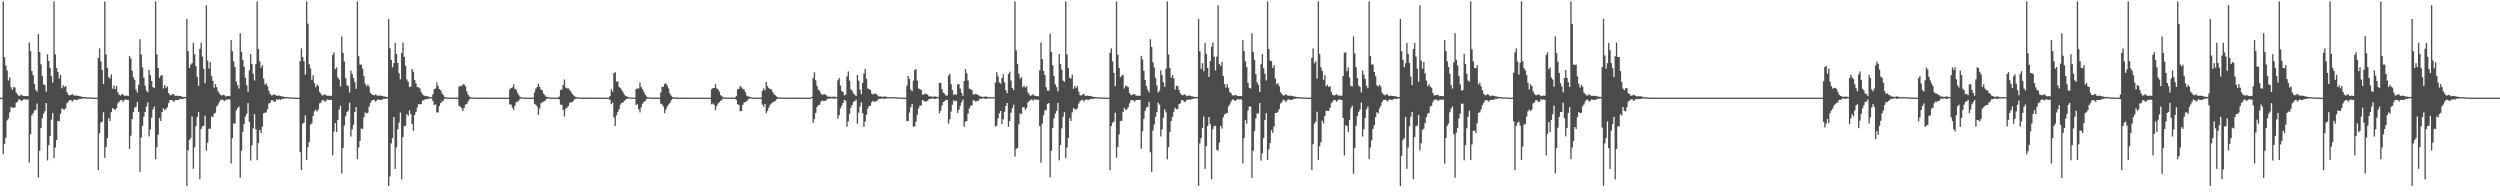 <?xml version="1.0" encoding="UTF-8"?>
<svg xmlns="http://www.w3.org/2000/svg" width="1920" height="150">
  <path d="M0 75.000h1v1.000H0zM1 75.000h1v1.000H1zM2 1.091h1v117.359H2zM3 43.985h1v66.489H3zM4 50.342h1v55.444H4zM5 54.107h1v38.380H5zM6 61.779h1v29.352H6zM7 59.497h1v26.782H7zM8 66.955h1v15.326H8zM9 68.903h1v13.728H9zM10 66.782h1v16.102H10zM11 67.292h1v15.146H11zM12 71.277h1v7.555H12zM13 72.530h1v5.576H13zM14 73.756h1v2.505H14zM15 73.235h1v3.449H15zM16 72.699h1v5.097H16zM17 73.548h1v3.281H17zM18 73.626h1v2.387H18zM19 73.807h1v2.722H19zM20 73.674h1v2.759H20zM21 73.809h1v2.536H21zM22 32.627h1v92.305H22zM23 39.246h1v63.758H23zM24 54.515h1v34.064H24zM25 57.586h1v29.366H25zM26 64.487h1v20.392H26zM27 68.931h1v15.372H27zM28 70.387h1v9.113H28zM29 26.230h1v110.136H29zM30 39.975h1v75.729H30zM31 49.393h1v48.884H31zM32 58.195h1v32.537H32zM33 64.838h1v22.379H33zM34 65.261h1v20.209H34zM35 70.381h1v8.738H35zM36 41.666h1v81.584H36zM37 46.875h1v64.611H37zM38 52.331h1v52.268H38zM39 58.354h1v33.585H39zM40 63.319h1v23.491H40zM41 1.095h1v120.343H41zM42 41.769h1v71.551H42zM43 52.145h1v55.459H43zM44 55.251h1v37.580H44zM45 60.256h1v32.867H45zM46 57.546h1v29.926H46zM47 67.807h1v15.400H47zM48 65.568h1v18.443H48zM49 66.831h1v17.346H49zM50 66.069h1v17.038H50zM51 70.801h1v8.457H51zM52 72.720h1v5.403H52zM53 73.328h1v3.564H53zM54 72.931h1v3.912H54zM55 72.209h1v5.913H55zM56 73.239h1v3.676H56zM57 73.406h1v2.974H57zM58 73.423h1v3.375H58zM59 73.456h1v3.223H59zM60 73.612h1v2.598H60zM61 74.065h1v1.761H61zM62 74.145h1v1.815H62zM63 74.421h1v1.196H63zM64 74.472h1v1.162H64zM65 74.550h1v1.000H65zM66 74.845h1v1.000H66zM67 74.817h1v1.000H67zM68 74.788h1v1.000H68zM69 74.874h1v1.000H69zM70 74.876h1v1.000H70zM71 74.985h1v1.000H71zM72 74.984h1v1.000H72zM73 74.991h1v1.000H73zM74 74.992h1v1.000H74zM75 44.504h1v86.159H75zM76 37.158h1v65.111H76zM77 47.135h1v47.060H77zM78 53.714h1v39.696H78zM79 64.399h1v21.830H79zM80 1.099h1v120.148H80zM81 41.836h1v71.132H81zM82 52.238h1v53.777H82zM83 59.198h1v31.628H83zM84 60.406h1v32.596H84zM85 57.201h1v28.988H85zM86 68.125h1v14.752H86zM87 65.608h1v18.328H87zM88 68.390h1v15.826H88zM89 66.022h1v17.167H89zM90 70.809h1v8.609H90zM91 72.674h1v5.450H91zM92 73.406h1v3.632H92zM93 72.485h1v4.294H93zM94 72.339h1v5.889H94zM95 73.623h1v3.309H95zM96 73.489h1v2.783H96zM97 73.435h1v3.303H97zM98 73.706h1v2.975H98zM99 42.896h1v71.493H99zM100 44.999h1v59.195H100zM101 54.306h1v37.272H101zM102 59.327h1v26.780H102zM103 61.403h1v21.235H103zM104 68.846h1v13.173H104zM105 71.003h1v7.281H105zM106 65.135h1v20.837H106zM107 30.178h1v101.754H107zM108 41.955h1v63.687H108zM109 51.794h1v44.847H109zM110 59.683h1v29.935H110zM111 65.796h1v20.253H111zM112 69.560h1v12.421H112zM113 70.891h1v7.679H113zM114 53.685h1v51.059H114zM115 57.682h1v41.719H115zM116 62.180h1v28.165H116zM117 66.857h1v17.215H117zM118 67.585h1v14.235H118zM119 1.097h1v121.215H119zM120 41.760h1v71.358H120zM121 52.216h1v51.133H121zM122 59.797h1v30.806H122zM123 58.139h1v34.851H123zM124 57.668h1v28.323H124zM125 67.925h1v15.182H125zM126 65.388h1v19.196H126zM127 67.470h1v16.191H127zM128 66.313h1v16.067H128zM129 71.373h1v7.868H129zM130 72.888h1v4.078H130zM131 73.202h1v3.619H131zM132 72.203h1v4.881H132zM133 72.428h1v5.884H133zM134 73.622h1v3.340H134zM135 73.527h1v3.283H135zM136 73.501h1v3.244H136zM137 73.783h1v2.910H137zM138 73.655h1v2.113H138zM139 74.129h1v1.902H139zM140 74.437h1v1.423H140zM141 74.454h1v1.154H141zM142 74.459h1v1.125H142zM143 14.568h1v128.234H143zM144 39.397h1v75.949H144zM145 52.275h1v55.236H145zM146 49.732h1v56.373H146zM147 48.533h1v40.886H147zM148 32.813h1v96.818H148zM149 41.586h1v71.530H149zM150 50.813h1v46.066H150zM151 59.044h1v30.736H151zM152 65.941h1v20.135H152zM153 37.554h1v100.135H153zM154 32.821h1v66.361H154zM155 43.519h1v53.477H155zM156 52.804h1v43.853H156zM157 63.972h1v24.836H157zM158 4.020h1v111.696H158zM159 46.537h1v62.982H159zM160 52.618h1v46.259H160zM161 47.717h1v51.156H161zM162 58.246h1v31.296H162zM163 62.151h1v27.812H163zM164 67.381h1v19.966H164zM165 64.547h1v22.009H165zM166 67.044h1v14.745H166zM167 70.159h1v10.188H167zM168 71.610h1v6.818H168zM169 73.009h1v3.762H169zM170 73.298h1v3.147H170zM171 72.727h1v4.268H171zM172 73.163h1v4.561H172zM173 74.143h1v2.415H173zM174 73.712h1v2.779H174zM175 73.630h1v2.517H175zM176 73.898h1v2.603H176zM177 30.782h1v94.833H177zM178 39.299h1v66.762H178zM179 47.169h1v47.532H179zM180 51.464h1v43.497H180zM181 62.648h1v22.193H181zM182 65.363h1v17.708H182zM183 68.013h1v13.762H183zM184 25.491h1v111.100H184zM185 39.843h1v75.988H185zM186 45.929h1v55.310H186zM187 51.205h1v44.144H187zM188 59.795h1v29.773H188zM189 65.418h1v21.864H189zM190 70.458h1v8.730H190zM191 54.008h1v39.626H191zM192 41.390h1v81.907H192zM193 49.271h1v62.283H193zM194 56.733h1v41.809H194zM195 61.772h1v25.891H195zM196 49.183h1v50.141H196zM197 1.085h1v121.928H197zM198 37.753h1v72.140H198zM199 47.133h1v52.718H199zM200 51.964h1v50.238H200zM201 50.071h1v47.182H201zM202 60.287h1v26.751H202zM203 64.990h1v21.615H203zM204 63.933h1v22.374H204zM205 66.187h1v17.604H205zM206 69.656h1v9.822H206zM207 72.113h1v6.880H207zM208 73.292h1v3.790H208zM209 73.084h1v3.872H209zM210 72.374h1v5.785H210zM211 72.909h1v4.956H211zM212 73.565h1v2.642H212zM213 73.391h1v3.306H213zM214 73.465h1v2.797H214zM215 73.705h1v3.023H215zM216 74.035h1v1.842H216zM217 74.126h1v1.859H217zM218 74.430h1v1.206H218zM219 74.475h1v1.135H219zM220 74.466h1v1.005H220zM221 74.666h1v1.000H221zM222 74.832h1v1.000H222zM223 74.787h1v1.000H223zM224 74.784h1v1.000H224zM225 74.885h1v1.000H225zM226 74.984h1v1.000H226zM227 74.986h1v1.000H227zM228 74.989h1v1.000H228zM229 74.991h1v1.000H229zM230 46.987h1v69.925H230zM231 37.156h1v93.510H231zM232 43.812h1v51.288H232zM233 47.137h1v47.058H233zM234 57.294h1v31.373H234zM235 1.096h1v121.767H235zM236 18.185h1v94.889H236zM237 49.414h1v59.741H237zM238 52.542h1v43.262H238zM239 61.264h1v33.488H239zM240 57.688h1v31.388H240zM241 63.836h1v21.636H241zM242 66.998h1v17.211H242zM243 64.916h1v20.642H243zM244 65.972h1v18.129H244zM245 70.530h1v8.871H245zM246 72.001h1v6.822H246zM247 73.426h1v3.488H247zM248 72.989h1v4.008H248zM249 72.286h1v5.953H249zM250 73.321h1v3.941H250zM251 73.415h1v2.858H251zM252 73.582h1v3.201H252zM253 73.397h1v3.276H253zM254 73.661h1v3.058H254zM255 42.171h1v77.250H255zM256 40.158h1v60.835H256zM257 53.070h1v41.436H257zM258 51.699h1v49.775H258zM259 59.549h1v32.501H259zM260 61.071h1v23.003H260zM261 66.391h1v14.802H261zM262 27.991h1v105.297H262zM263 40.752h1v72.799H263zM264 47.235h1v49.182H264zM265 60.023h1v29.344H265zM266 65.456h1v20.599H266zM267 66.188h1v18.739H267zM268 71.001h1v7.829H268zM269 54.187h1v50.675H269zM270 56.629h1v42.765H270zM271 59.802h1v36.065H271zM272 63.129h1v22.931H272zM273 68.172h1v13.984H273zM274 1.108h1v121.193H274zM275 43.155h1v70.087H275zM276 49.639h1v58.559H276zM277 49.653h1v49.046H277zM278 52.797h1v46.264H278zM279 58.536h1v31.487H279zM280 64.322h1v22.057H280zM281 66.237h1v20.902H281zM282 64.855h1v21.718H282zM283 66.521h1v15.438H283zM284 71.326h1v7.602H284zM285 72.388h1v4.992H285zM286 73.015h1v3.772H286zM287 73.224h1v3.546H287zM288 72.441h1v5.787H288zM289 73.287h1v3.782H289zM290 73.502h1v2.771H290zM291 73.379h1v3.378H291zM292 73.470h1v3.209H292zM293 73.662h1v2.890H293zM294 74.018h1v1.812H294zM295 74.162h1v1.867H295zM296 74.428h1v1.176H296zM297 74.479h1v1.129H297zM298 14.581h1v128.228H298zM299 37.140h1v98.360H299zM300 45.919h1v64.204H300zM301 51.673h1v54.417H301zM302 48.536h1v41.299H302zM303 32.972h1v96.781H303zM304 41.436h1v71.762H304zM305 48.385h1v50.999H305zM306 56.276h1v37.888H306zM307 60.895h1v25.523H307zM308 40.547h1v97.208H308zM309 32.708h1v72.617H309zM310 43.793h1v53.173H310zM311 50.557h1v45.884H311zM312 61.094h1v26.519H312zM313 62.839h1v26.091H313zM314 66.851h1v17.835H314zM315 66.491h1v21.164H315zM316 52.935h1v42.313H316zM317 55.073h1v45.441H317zM318 61.328h1v26.972H318zM319 64.014h1v21.877H319zM320 66.837h1v15.828H320zM321 67.084h1v12.818H321zM322 67.956h1v12.218H322zM323 70.548h1v9.395H323zM324 72.424h1v4.871H324zM325 73.271h1v3.684H325zM326 73.636h1v2.605H326zM327 73.938h1v2.317H327zM328 73.921h1v2.044H328zM329 74.310h1v1.312H329zM330 74.708h1v1.000H330zM331 74.492h1v1.149H331zM332 72.400h1v5.185H332zM333 68.492h1v12.245H333zM334 67.858h1v12.271H334zM335 63.280h1v23.080H335zM336 65.901h1v20.435H336zM337 68.349h1v13.121H337zM338 69.307h1v9.841H338zM339 71.623h1v6.347H339zM340 73.030h1v4.237H340zM341 74.441h1v1.359H341zM342 74.796h1v1.000H342zM343 74.877h1v1.000H343zM344 74.907h1v1.000H344zM345 74.923h1v1.000H345zM346 74.961h1v1.000H346zM347 74.959h1v1.000H347zM348 74.955h1v1.000H348zM349 74.970h1v1.000H349zM350 74.970h1v1.000H350zM351 74.973h1v1.000H351zM352 66.618h1v14.601H352zM353 65.799h1v16.087H353zM354 66.238h1v16.842H354zM355 64.741h1v20.591H355zM356 64.921h1v17.991H356zM357 66.263h1v14.074H357zM358 70.124h1v9.685H358zM359 72.656h1v5.429H359zM360 74.151h1v2.090H360zM361 74.792h1v1.000H361zM362 74.804h1v1.000H362zM363 74.830h1v1.000H363zM364 74.918h1v1.000H364zM365 74.944h1v1.000H365zM366 74.956h1v1.000H366zM367 74.970h1v1.000H367zM368 74.976h1v1.000H368zM369 74.975h1v1.000H369zM370 74.977h1v1.000H370zM371 74.982h1v1.000H371zM372 74.991h1v1.000H372zM373 74.994h1v1.000H373zM374 74.996h1v1.000H374zM375 74.998h1v1.000H375zM376 74.999h1v1.000H376zM377 74.999h1v1.000H377zM378 74.999h1v1.000H378zM379 74.999h1v1.000H379zM380 74.999h1v1.000H380zM381 74.999h1v1.000H381zM382 74.999h1v1.000H382zM383 75.000h1v1.000H383zM384 75.000h1v1.000H384zM385 75.000h1v1.000H385zM386 75.000h1v1.000H386zM387 75.000h1v1.000H387zM388 75.000h1v1.000H388zM389 75.000h1v1.000H389zM390 74.988h1v1.000H390zM391 68.641h1v11.464H391zM392 67.566h1v12.809H392zM393 67.089h1v15.626H393zM394 64.664h1v19.892H394zM395 68.140h1v13.097H395zM396 69.076h1v9.386H396zM397 71.293h1v6.763H397zM398 73.132h1v4.090H398zM399 74.458h1v1.356H399zM400 74.795h1v1.000H400zM401 74.899h1v1.000H401zM402 74.905h1v1.000H402zM403 74.933h1v1.000H403zM404 74.940h1v1.000H404zM405 74.954h1v1.000H405zM406 74.957h1v1.000H406zM407 74.976h1v1.000H407zM408 74.976h1v1.000H408zM409 74.972h1v1.000H409zM410 71.079h1v8.657H410zM411 67.979h1v12.464H411zM412 66.896h1v14.841H412zM413 64.293h1v23.937H413zM414 66.750h1v16.589H414zM415 68.762h1v10.581H415zM416 69.450h1v9.105H416zM417 71.981h1v6.056H417zM418 73.096h1v4.496H418zM419 74.268h1v1.950H419zM420 74.390h1v1.234H420zM421 74.637h1v1.000H421zM422 74.829h1v1.000H422zM423 74.938h1v1.000H423zM424 74.935h1v1.000H424zM425 74.960h1v1.000H425zM426 74.954h1v1.000H426zM427 74.960h1v1.000H427zM428 74.977h1v1.000H428zM429 74.062h1v2.322H429zM430 69.173h1v11.281H430zM431 68.881h1v11.582H431zM432 65.310h1v19.265H432zM433 61.101h1v28.331H433zM434 67.226h1v16.118H434zM435 67.823h1v14.841H435zM436 67.851h1v13.571H436zM437 69.078h1v9.699H437zM438 70.361h1v8.329H438zM439 72.010h1v6.320H439zM440 73.205h1v4.036H440zM441 74.082h1v2.103H441zM442 74.493h1v1.169H442zM443 74.731h1v1.000H443zM444 74.878h1v1.000H444zM445 74.904h1v1.000H445zM446 74.940h1v1.000H446zM447 74.961h1v1.000H447zM448 74.958h1v1.000H448zM449 74.966h1v1.000H449zM450 74.967h1v1.000H450zM451 74.958h1v1.000H451zM452 74.975h1v1.000H452zM453 74.981h1v1.000H453zM454 74.977h1v1.000H454zM455 74.979h1v1.000H455zM456 74.982h1v1.000H456zM457 74.983h1v1.000H457zM458 74.980h1v1.000H458zM459 74.986h1v1.000H459zM460 74.992h1v1.000H460zM461 74.994h1v1.000H461zM462 74.993h1v1.000H462zM463 74.996h1v1.000H463zM464 74.998h1v1.000H464zM465 74.999h1v1.000H465zM466 75.000h1v1.000H466zM467 75.000h1v1.000H467zM468 73.677h1v3.040H468zM469 68.584h1v11.460H469zM470 70.325h1v8.406H470zM471 56.171h1v33.975H471zM472 55.431h1v41.288H472zM473 62.691h1v25.850H473zM474 62.403h1v23.632H474zM475 66.789h1v17.138H475zM476 67.482h1v12.833H476zM477 69.115h1v9.934H477zM478 70.797h1v7.966H478zM479 72.611h1v4.921H479zM480 73.603h1v2.912H480zM481 74.129h1v1.844H481zM482 74.451h1v1.000H482zM483 74.828h1v1.000H483zM484 74.900h1v1.000H484zM485 74.931h1v1.000H485zM486 74.947h1v1.000H486zM487 74.945h1v1.000H487zM488 68.484h1v12.255H488zM489 67.852h1v12.240H489zM490 67.984h1v15.923H490zM491 63.283h1v23.072H491zM492 66.880h1v15.603H492zM493 68.537h1v11.133H493zM494 70.512h1v7.962H494zM495 72.496h1v5.144H495zM496 74.029h1v2.223H496zM497 74.659h1v1.000H497zM498 74.798h1v1.000H498zM499 74.892h1v1.000H499zM500 74.934h1v1.000H500zM501 74.941h1v1.000H501zM502 74.948h1v1.000H502zM503 74.952h1v1.000H503zM504 74.970h1v1.000H504zM505 74.968h1v1.000H505zM506 74.973h1v1.000H506zM507 71.011h1v8.610H507zM508 66.720h1v13.465H508zM509 66.662h1v15.196H509zM510 64.365h1v22.594H510zM511 64.131h1v19.936H511zM512 65.685h1v16.153H512zM513 67.966h1v12.269H513zM514 71.748h1v7.338H514zM515 73.463h1v3.671H515zM516 74.489h1v1.422H516zM517 74.801h1v1.000H517zM518 74.816h1v1.000H518zM519 74.905h1v1.000H519zM520 74.951h1v1.000H520zM521 74.941h1v1.000H521zM522 74.964h1v1.000H522zM523 74.972h1v1.000H523zM524 74.971h1v1.000H524zM525 74.973h1v1.000H525zM526 74.974h1v1.000H526zM527 74.986h1v1.000H527zM528 74.989h1v1.000H528zM529 74.993h1v1.000H529zM530 74.995h1v1.000H530zM531 74.998h1v1.000H531zM532 74.999h1v1.000H532zM533 74.999h1v1.000H533zM534 74.999h1v1.000H534zM535 75.000h1v1.000H535zM536 75.000h1v1.000H536zM537 75.000h1v1.000H537zM538 75.000h1v1.000H538zM539 75.000h1v1.000H539zM540 75.000h1v1.000H540zM541 75.000h1v1.000H541zM542 75.000h1v1.000H542zM543 75.000h1v1.000H543zM544 75.000h1v1.000H544zM545 75.000h1v1.000H545zM546 68.641h1v11.464H546zM547 67.629h1v11.894H547zM548 67.566h1v13.036H548zM549 64.664h1v19.891H549zM550 67.842h1v13.575H550zM551 68.642h1v10.834H551zM552 70.306h1v8.156H552zM553 73.042h1v4.435H553zM554 73.871h1v2.643H554zM555 74.721h1v1.000H555zM556 74.819h1v1.000H556zM557 74.901h1v1.000H557zM558 74.932h1v1.000H558zM559 74.941h1v1.000H559zM560 74.952h1v1.000H560zM561 74.957h1v1.000H561zM562 74.974h1v1.000H562zM563 74.978h1v1.000H563zM564 74.973h1v1.000H564zM565 73.735h1v2.978H565zM566 68.617h1v11.478H566zM567 68.086h1v12.494H567zM568 65.994h1v19.470H568zM569 67.129h1v18.103H569zM570 68.244h1v12.271H570zM571 68.700h1v10.013H571zM572 70.767h1v7.606H572zM573 73.352h1v4.279H573zM574 73.983h1v2.482H574zM575 74.306h1v1.425H575zM576 74.575h1v1.000H576zM577 74.793h1v1.000H577zM578 74.940h1v1.000H578zM579 74.935h1v1.000H579zM580 74.961h1v1.000H580zM581 74.953h1v1.000H581zM582 74.961h1v1.000H582zM583 74.978h1v1.000H583zM584 74.979h1v1.000H584zM585 69.834h1v10.591H585zM586 67.857h1v14.280H586zM587 69.257h1v10.566H587zM588 63.036h1v23.916H588zM589 66.251h1v18.899H589zM590 67.673h1v14.954H590zM591 68.410h1v12.067H591zM592 68.565h1v10.900H592zM593 70.672h1v7.883H593zM594 72.402h1v5.721H594zM595 73.193h1v4.208H595zM596 74.096h1v2.223H596zM597 74.625h1v1.002H597zM598 74.812h1v1.000H598zM599 74.904h1v1.000H599zM600 74.922h1v1.000H600zM601 74.898h1v1.000H601zM602 74.950h1v1.000H602zM603 74.955h1v1.000H603zM604 74.969h1v1.000H604zM605 74.972h1v1.000H605zM606 74.962h1v1.000H606zM607 74.970h1v1.000H607zM608 74.982h1v1.000H608zM609 74.981h1v1.000H609zM610 74.983h1v1.000H610zM611 74.984h1v1.000H611zM612 74.985h1v1.000H612zM613 74.985h1v1.000H613zM614 74.990h1v1.000H614zM615 74.993h1v1.000H615zM616 74.996h1v1.000H616zM617 74.995h1v1.000H617zM618 74.997h1v1.000H618zM619 74.998h1v1.000H619zM620 74.999h1v1.000H620zM621 75.000h1v1.000H621zM622 75.000h1v1.000H622zM623 74.355h1v1.000H623zM624 59.767h1v34.764H624zM625 55.483h1v35.946H625zM626 61.645h1v25.081H626zM627 65.940h1v16.241H627zM628 68.911h1v11.908H628zM629 69.687h1v10.752H629zM630 71.673h1v6.450H630zM631 72.925h1v4.144H631zM632 72.444h1v5.220H632zM633 72.370h1v5.095H633zM634 73.077h1v4.127H634zM635 74.005h1v1.966H635zM636 74.270h1v1.440H636zM637 74.169h1v1.641H637zM638 74.434h1v1.046H638zM639 74.333h1v1.334H639zM640 74.201h1v1.620H640zM641 74.344h1v1.268H641zM642 74.603h1v1.000H642zM643 61.680h1v29.478H643zM644 59.842h1v28.568H644zM645 65.631h1v17.617H645zM646 69.903h1v11.388H646zM647 70.713h1v8.405H647zM648 73.307h1v3.338H648zM649 72.678h1v4.700H649zM650 58.668h1v38.684H650zM651 54.847h1v38.418H651zM652 61.882h1v25.564H652zM653 68.526h1v14.057H653zM654 69.747h1v10.882H654zM655 71.688h1v6.496H655zM656 72.643h1v5.079H656zM657 73.796h1v2.707H657zM658 57.541h1v37.504H658zM659 61.919h1v24.492H659zM660 68.638h1v13.244H660zM661 72.223h1v6.409H661zM662 63.633h1v23.234H662zM663 56.502h1v40.966H663zM664 52.866h1v40.495H664zM665 60.505h1v27.670H665zM666 67.945h1v15.396H666zM667 68.523h1v12.954H667zM668 68.981h1v12.294H668zM669 71.912h1v6.612H669zM670 72.572h1v4.892H670zM671 71.825h1v6.421H671zM672 71.921h1v6.047H672zM673 72.679h1v4.872H673zM674 73.900h1v2.312H674zM675 74.078h1v1.780H675zM676 74.038h1v1.906H676zM677 74.364h1v1.132H677zM678 74.268h1v1.595H678zM679 74.095h1v1.818H679zM680 74.291h1v1.356H680zM681 74.526h1v1.000H681zM682 74.610h1v1.000H682zM683 74.592h1v1.000H683zM684 74.585h1v1.000H684zM685 74.645h1v1.000H685zM686 74.637h1v1.000H686zM687 74.697h1v1.000H687zM688 74.843h1v1.000H688zM689 74.828h1v1.000H689zM690 74.785h1v1.000H690zM691 74.874h1v1.000H691zM692 74.987h1v1.000H692zM693 74.989h1v1.000H693zM694 74.995h1v1.000H694zM695 74.994h1v1.000H695zM696 65.813h1v27.273H696zM697 58.342h1v34.542H697zM698 60.679h1v25.789H698zM699 68.819h1v13.536H699zM700 70.063h1v9.770H700zM701 61.878h1v35.412H701zM702 53.649h1v43.446H702zM703 53.035h1v40.390H703zM704 61.949h1v26.238H704zM705 67.958h1v15.277H705zM706 68.456h1v12.614H706zM707 68.972h1v12.244H707zM708 72.630h1v4.193H708zM709 72.637h1v4.706H709zM710 71.906h1v6.240H710zM711 72.048h1v5.704H711zM712 72.775h1v4.649H712zM713 74.040h1v2.011H713zM714 74.035h1v1.921H714zM715 74.072h1v1.675H715zM716 74.330h1v1.164H716zM717 74.202h1v1.703H717zM718 74.106h1v1.799H718zM719 74.398h1v1.142H719zM720 74.563h1v1.000H720zM721 63.726h1v23.189H721zM722 63.566h1v21.573H722zM723 68.426h1v12.562H723zM724 71.202h1v7.310H724zM725 71.940h1v5.762H725zM726 73.450h1v3.126H726zM727 73.285h1v3.515H727zM728 58.189h1v36.814H728zM729 56.631h1v34.951H729zM730 64.675h1v20.994H730zM731 69.224h1v11.145H731zM732 72.996h1v4.007H732zM733 72.078h1v5.790H733zM734 72.891h1v4.528H734zM735 64.759h1v21.971H735zM736 64.657h1v19.659H736zM737 68.044h1v13.149H737zM738 71.248h1v7.292H738zM739 73.600h1v2.890H739zM740 62.211h1v35.149H740zM741 52.971h1v40.488H741zM742 56.368h1v36.525H742zM743 61.785h1v25.464H743zM744 68.064h1v15.164H744zM745 68.536h1v12.744H745zM746 69.238h1v11.587H746zM747 72.539h1v4.296H747zM748 72.414h1v4.953H748zM749 71.991h1v6.150H749zM750 72.771h1v4.712H750zM751 73.112h1v4.315H751zM752 74.054h1v1.757H752zM753 74.050h1v1.879H753zM754 74.454h1v1.132H754zM755 74.324h1v1.160H755zM756 74.155h1v1.790H756zM757 74.102h1v1.806H757zM758 74.453h1v1.092H758zM759 74.573h1v1.000H759zM760 74.622h1v1.000H760zM761 74.583h1v1.000H761zM762 74.588h1v1.000H762zM763 74.639h1v1.000H763zM764 63.513h1v33.679H764zM765 55.464h1v41.012H765zM766 58.669h1v32.314H766zM767 63.330h1v23.637H767zM768 64.263h1v20.970H768zM769 59.987h1v35.262H769zM770 57.040h1v34.570H770zM771 63.283h1v22.608H771zM772 69.271h1v12.213H772zM773 71.535h1v7.497H773zM774 56.667h1v40.818H774zM775 55.072h1v37.903H775zM776 61.848h1v24.716H776zM777 67.599h1v15.376H777zM778 69.192h1v11.227H778zM779 1.021h1v119.184H779zM780 38.620h1v75.711H780zM781 49.258h1v64.299H781zM782 56.630h1v38.867H782zM783 60.382h1v26.658H783zM784 59.266h1v28.425H784zM785 67.008h1v15.275H785zM786 65.769h1v16.553H786zM787 67.182h1v17.360H787zM788 66.376h1v16.548H788zM789 71.032h1v7.537H789zM790 72.525h1v5.076H790zM791 73.672h1v2.904H791zM792 72.946h1v3.446H792zM793 72.483h1v4.843H793zM794 73.469h1v2.768H794zM795 73.749h1v2.735H795zM796 73.819h1v2.831H796zM797 73.925h1v2.635H797zM798 54.018h1v42.816H798zM799 32.645h1v92.291H799zM800 45.306h1v49.624H800zM801 54.529h1v34.058H801zM802 57.610h1v27.270H802zM803 66.969h1v17.327H803zM804 69.581h1v10.113H804zM805 69.558h1v9.615H805zM806 25.909h1v110.250H806zM807 39.967h1v75.823H807zM808 50.131h1v48.038H808zM809 58.307h1v32.600H809zM810 64.834h1v22.297H810zM811 66.877h1v18.258H811zM812 70.129h1v8.886H812zM813 41.486h1v81.697H813zM814 49.119h1v62.250H814zM815 53.457h1v45.173H815zM816 61.908h1v27.747H816zM817 62.775h1v23.377H817zM818 1.096h1v120.276H818zM819 41.761h1v71.476H819zM820 52.214h1v53.718H820zM821 59.803h1v30.945H821zM822 60.294h1v32.703H822zM823 57.409h1v28.883H823zM824 68.169h1v14.812H824zM825 65.846h1v18.027H825zM826 67.667h1v16.613H826zM827 66.201h1v16.918H827zM828 70.510h1v9.024H828zM829 73.064h1v4.612H829zM830 73.445h1v3.413H830zM831 72.499h1v4.153H831zM832 72.247h1v5.726H832zM833 73.603h1v3.170H833zM834 73.470h1v2.847H834zM835 73.434h1v3.227H835zM836 73.733h1v2.922H836zM837 73.677h1v2.255H837zM838 74.044h1v1.820H838zM839 74.299h1v1.710H839zM840 74.476h1v1.123H840zM841 74.445h1v1.136H841zM842 74.540h1v1.000H842zM843 74.851h1v1.000H843zM844 74.806h1v1.000H844zM845 74.782h1v1.000H845zM846 74.897h1v1.000H846zM847 74.876h1v1.000H847zM848 74.981h1v1.000H848zM849 74.989h1v1.000H849zM850 74.989h1v1.000H850zM851 74.991h1v1.000H851zM852 40.538h1v90.127H852zM853 37.157h1v59.582H853zM854 47.139h1v47.052H854zM855 55.946h1v37.464H855zM856 66.110h1v20.495H856zM857 1.099h1v120.066H857zM858 41.986h1v70.970H858zM859 52.204h1v51.033H859zM860 59.335h1v33.640H860zM861 58.235h1v34.566H861zM862 57.332h1v28.598H862zM863 67.953h1v14.863H863zM864 65.665h1v18.692H864zM865 66.264h1v17.708H865zM866 67.039h1v15.315H866zM867 71.410h1v7.967H867zM868 72.870h1v4.114H868zM869 73.100h1v3.800H869zM870 72.261h1v4.805H870zM871 72.327h1v5.883H871zM872 73.529h1v3.277H872zM873 73.449h1v3.336H873zM874 73.447h1v3.281H874zM875 73.650h1v2.986H875zM876 42.907h1v71.476H876zM877 45.716h1v55.177H877zM878 54.318h1v36.874H878zM879 61.392h1v23.760H879zM880 65.973h1v16.635H880zM881 68.902h1v13.115H881zM882 70.953h1v7.264H882zM883 30.155h1v86.803H883zM884 36.088h1v95.959H884zM885 47.788h1v52.536H885zM886 51.848h1v43.674H886zM887 59.758h1v29.923H887zM888 65.619h1v20.532H888zM889 71.022h1v7.806H889zM890 69.622h1v10.770H890zM891 54.047h1v50.767H891zM892 57.800h1v41.566H892zM893 63.055h1v27.349H893zM894 66.709h1v17.257H894zM895 52.754h1v33.528H895zM896 1.097h1v121.257H896zM897 41.742h1v71.348H897zM898 52.301h1v48.926H898zM899 59.724h1v33.237H899zM900 57.593h1v32.206H900zM901 60.193h1v25.698H901zM902 68.829h1v13.873H902zM903 65.750h1v18.182H903zM904 66.118h1v17.607H904zM905 69.079h1v10.906H905zM906 71.650h1v7.709H906zM907 72.837h1v3.998H907zM908 73.190h1v3.867H908zM909 72.333h1v5.861H909zM910 72.959h1v5.232H910zM911 73.862h1v2.689H911zM912 73.493h1v3.212H912zM913 73.396h1v2.942H913zM914 73.671h1v3.024H914zM915 74.080h1v1.753H915zM916 74.129h1v1.861H916zM917 74.446h1v1.051H917zM918 74.452h1v1.161H918zM919 74.453h1v1.041H919zM920 14.580h1v128.209H920zM921 39.389h1v70.745H921zM922 52.824h1v53.265H922zM923 48.540h1v49.713H923zM924 54.649h1v34.775H924zM925 32.937h1v96.730H925zM926 41.507h1v70.721H926zM927 52.215h1v44.615H927zM928 59.060h1v30.844H928zM929 46.920h1v48.397H929zM930 35.876h1v101.821H930zM931 32.604h1v66.690H931zM932 43.527h1v53.288H932zM933 54.128h1v42.519H933zM934 43.471h1v71.564H934zM935 4.090h1v111.517H935zM936 49.077h1v60.553H936zM937 50.608h1v46.016H937zM938 47.610h1v51.172H938zM939 58.485h1v31.592H939zM940 64.495h1v23.404H940zM941 67.347h1v19.792H941zM942 64.712h1v22.065H942zM943 67.378h1v14.372H943zM944 70.757h1v9.543H944zM945 71.588h1v6.463H945zM946 73.141h1v3.323H946zM947 73.449h1v3.147H947zM948 72.787h1v4.795H948zM949 73.161h1v3.734H949zM950 73.695h1v2.390H950zM951 73.764h1v2.731H951zM952 73.673h1v2.444H952zM953 73.860h1v2.609H953zM954 30.780h1v94.802H954zM955 39.293h1v66.766H955zM956 47.150h1v45.094H956zM957 51.453h1v43.510H957zM958 63.721h1v21.130H958zM959 67.484h1v14.342H959zM960 67.958h1v13.845H960zM961 25.571h1v111.144H961zM962 39.937h1v75.832H962zM963 45.940h1v54.718H963zM964 56.858h1v34.178H964zM965 63.237h1v24.024H965zM966 65.200h1v21.824H966zM967 70.677h1v8.487H967zM968 49.276h1v74.118H968zM969 41.597h1v76.127H969zM970 52.391h1v53.722H970zM971 56.617h1v35.606H971zM972 61.822h1v25.028H972zM973 1.085h1v121.715H973zM974 37.696h1v77.020H974zM975 46.471h1v63.306H975zM976 46.989h1v52.978H976zM977 52.126h1v49.987H977zM978 50.098h1v47.002H978zM979 60.232h1v26.435H979zM980 64.681h1v22.087H980zM981 63.811h1v22.022H981zM982 66.216h1v17.604H982zM983 70.793h1v8.660H983zM984 72.139h1v6.476H984zM985 73.456h1v3.112H985zM986 73.093h1v3.892H986zM987 72.348h1v5.986H987zM988 73.214h1v3.834H988zM989 73.517h1v2.725H989zM990 73.520h1v3.193H990zM991 73.365h1v3.289H991zM992 73.667h1v3.063H992zM993 74.036h1v1.837H993zM994 74.150h1v1.840H994zM995 74.448h1v1.173H995zM996 74.475h1v1.139H996zM997 74.559h1v1.000H997zM998 74.752h1v1.000H998zM999 74.823h1v1.000H999zM1000 74.776h1v1.000H1000zM1001 74.885h1v1.000H1001zM1002 74.879h1v1.000H1002zM1003 74.988h1v1.000H1003zM1004 74.987h1v1.000H1004zM1005 74.990h1v1.000H1005zM1006 74.992h1v1.000H1006zM1007 44.503h1v86.161H1007zM1008 37.156h1v73.516H1008zM1009 48.615h1v46.342H1009zM1010 47.137h1v46.276H1010zM1011 60.341h1v25.491H1011zM1012 1.096h1v121.733H1012zM1013 41.415h1v70.990H1013zM1014 51.626h1v57.570H1014zM1015 54.317h1v38.419H1015zM1016 61.214h1v33.605H1016zM1017 57.724h1v31.367H1017zM1018 66.276h1v18.750H1018zM1019 65.056h1v20.022H1019zM1020 66.791h1v18.438H1020zM1021 66.185h1v16.637H1021zM1022 70.611h1v8.624H1022zM1023 72.750h1v5.274H1023zM1024 73.365h1v3.385H1024zM1025 72.872h1v3.970H1025zM1026 72.298h1v5.951H1026zM1027 73.290h1v3.779H1027zM1028 73.437h1v2.885H1028zM1029 73.452h1v3.291H1029zM1030 73.526h1v3.133H1030zM1031 58.349h1v32.207H1031zM1032 40.509h1v78.896H1032zM1033 40.124h1v56.024H1033zM1034 54.651h1v42.200H1034zM1035 51.704h1v49.779H1035zM1036 59.567h1v32.465H1036zM1037 65.942h1v17.194H1037zM1038 66.424h1v14.832H1038zM1039 27.955h1v105.424H1039zM1040 40.884h1v72.670H1040zM1041 51.575h1v44.974H1041zM1042 59.939h1v29.225H1042zM1043 65.617h1v20.360H1043zM1044 66.813h1v17.435H1044zM1045 70.956h1v7.728H1045zM1046 54.078h1v50.837H1046zM1047 57.345h1v41.946H1047zM1048 60.719h1v29.862H1048zM1049 65.850h1v18.117H1049zM1050 67.677h1v14.269H1050zM1051 1.108h1v121.157H1051zM1052 43.180h1v70.118H1052zM1053 49.619h1v58.096H1053zM1054 49.511h1v49.519H1054zM1055 55.286h1v40.779H1055zM1056 58.570h1v31.340H1056zM1057 65.493h1v20.747H1057zM1058 66.382h1v20.743H1058zM1059 64.972h1v18.278H1059zM1060 66.496h1v14.820H1060zM1061 71.208h1v7.157H1061zM1062 72.538h1v4.217H1062zM1063 73.123h1v3.446H1063zM1064 72.648h1v4.086H1064zM1065 72.327h1v5.691H1065zM1066 73.619h1v3.318H1066zM1067 73.523h1v2.705H1067zM1068 73.499h1v3.299H1068zM1069 73.754h1v2.948H1069zM1070 73.639h1v2.220H1070zM1071 74.044h1v1.769H1071zM1072 74.103h1v1.934H1072zM1073 74.478h1v1.171H1073zM1074 74.485h1v1.149H1074zM1075 14.580h1v128.212H1075zM1076 39.378h1v80.254H1076zM1077 45.915h1v61.596H1077zM1078 51.674h1v54.424H1078zM1079 48.541h1v41.274H1079zM1080 32.850h1v96.771H1080zM1081 41.574h1v71.682H1081zM1082 48.314h1v48.542H1082zM1083 58.832h1v30.857H1083zM1084 65.379h1v20.545H1084zM1085 37.517h1v100.142H1085zM1086 33.008h1v72.330H1086zM1087 43.453h1v53.495H1087zM1088 52.787h1v43.662H1088zM1089 62.789h1v25.440H1089zM1090 4.044h1v111.485H1090zM1091 46.552h1v63.444H1091zM1092 52.726h1v47.062H1092zM1093 47.584h1v51.209H1093zM1094 56.480h1v37.946H1094zM1095 61.915h1v28.092H1095zM1096 66.315h1v21.104H1096zM1097 64.611h1v22.090H1097zM1098 66.472h1v15.249H1098zM1099 67.310h1v13.881H1099zM1100 71.258h1v7.047H1100zM1101 73.324h1v3.260H1101zM1102 73.141h1v3.377H1102zM1103 72.805h1v3.753H1103zM1104 72.917h1v4.685H1104zM1105 73.821h1v2.811H1105zM1106 73.694h1v2.839H1106zM1107 73.676h1v2.793H1107zM1108 73.938h1v2.555H1108zM1109 30.765h1v94.857H1109zM1110 39.280h1v66.755H1110zM1111 47.152h1v49.517H1111zM1112 51.475h1v43.475H1112zM1113 56.599h1v29.663H1113zM1114 65.337h1v17.858H1114zM1115 68.023h1v13.757H1115zM1116 47.936h1v55.194H1116zM1117 25.470h1v111.090H1117zM1118 45.978h1v55.922H1118zM1119 50.234h1v48.051H1119zM1120 58.253h1v32.638H1120zM1121 64.841h1v22.378H1121zM1122 69.563h1v10.049H1122zM1123 69.221h1v10.410H1123zM1124 41.369h1v81.810H1124zM1125 49.115h1v62.391H1125zM1126 56.680h1v41.879H1126zM1127 61.856h1v27.791H1127zM1128 62.728h1v22.225H1128zM1129 1.085h1v121.838H1129zM1130 37.857h1v73.063H1130zM1131 47.059h1v53.373H1131zM1132 52.191h1v48.086H1132zM1133 52.422h1v49.699H1133zM1134 50.065h1v44.615H1134zM1135 64.844h1v21.859H1135zM1136 63.493h1v22.727H1136zM1137 66.244h1v17.768H1137zM1138 69.152h1v11.595H1138zM1139 71.957h1v7.094H1139zM1140 73.137h1v4.056H1140zM1141 73.147h1v3.763H1141zM1142 72.170h1v4.956H1142zM1143 72.920h1v5.326H1143zM1144 73.999h1v2.810H1144zM1145 73.447h1v3.334H1145zM1146 73.452h1v3.063H1146zM1147 73.702h1v2.993H1147zM1148 74.027h1v1.814H1148zM1149 74.126h1v1.869H1149zM1150 74.415h1v1.091H1150zM1151 74.456h1v1.166H1151zM1152 74.479h1v1.000H1152zM1153 74.626h1v1.000H1153zM1154 74.845h1v1.000H1154zM1155 74.829h1v1.000H1155zM1156 74.787h1v1.000H1156zM1157 74.871h1v1.000H1157zM1158 74.979h1v1.000H1158zM1159 74.984h1v1.000H1159zM1160 74.988h1v1.000H1160zM1161 74.988h1v1.000H1161zM1162 55.788h1v37.500H1162zM1163 40.169h1v90.495H1163zM1164 37.158h1v59.583H1164zM1165 47.135h1v47.056H1165zM1166 57.293h1v36.118H1166zM1167 48.158h1v48.285H1167zM1168 1.096h1v121.659H1168zM1169 47.108h1v65.478H1169zM1170 52.450h1v43.264H1170zM1171 54.167h1v40.937H1171zM1172 57.623h1v31.943H1172zM1173 63.764h1v21.760H1173zM1174 68.727h1v15.469H1174zM1175 64.758h1v20.558H1175zM1176 66.046h1v18.056H1176zM1177 70.146h1v9.140H1177zM1178 71.980h1v6.784H1178zM1179 73.165h1v3.834H1179zM1180 72.995h1v4.115H1180zM1181 72.327h1v5.952H1181zM1182 72.947h1v5.028H1182zM1183 73.861h1v2.335H1183zM1184 73.552h1v3.218H1184zM1185 73.440h1v2.835H1185zM1186 73.583h1v3.093H1186zM1187 42.160h1v77.260H1187zM1188 40.122h1v62.662H1188zM1189 53.080h1v40.655H1189zM1190 51.699h1v49.780H1190zM1191 59.584h1v32.463H1191zM1192 61.093h1v26.688H1192zM1193 66.547h1v14.611H1193zM1194 27.884h1v105.339H1194zM1195 40.769h1v72.849H1195zM1196 47.314h1v50.798H1196zM1197 56.055h1v33.762H1197zM1198 63.862h1v22.143H1198zM1199 66.374h1v19.572H1199zM1200 70.911h1v7.874H1200zM1201 59.944h1v30.820H1201zM1202 53.734h1v51.036H1202zM1203 59.901h1v38.302H1203zM1204 63.163h1v23.547H1204zM1205 66.768h1v15.538H1205zM1206 1.109h1v121.158H1206zM1207 18.335h1v94.986H1207zM1208 49.562h1v58.748H1208zM1209 49.855h1v47.700H1209zM1210 49.586h1v49.500H1210zM1211 58.595h1v31.394H1211zM1212 64.367h1v21.699H1212zM1213 67.299h1v19.568H1213zM1214 65.193h1v21.377H1214zM1215 66.527h1v15.151H1215zM1216 71.167h1v9.040H1216zM1217 72.313h1v5.652H1217zM1218 73.304h1v3.133H1218zM1219 73.257h1v3.463H1219zM1220 72.337h1v5.794H1220zM1221 73.259h1v4.048H1221zM1222 73.551h1v2.713H1222zM1223 73.656h1v3.069H1223zM1224 73.448h1v3.231H1224zM1225 73.694h1v3.047H1225zM1226 74.041h1v1.796H1226zM1227 74.139h1v1.877H1227zM1228 74.397h1v1.223H1228zM1229 74.453h1v1.154H1229zM1230 51.389h1v46.625H1230zM1231 14.583h1v128.233H1231zM1232 42.614h1v67.501H1232zM1233 52.762h1v53.331H1233zM1234 48.539h1v44.681H1234zM1235 32.923h1v80.879H1235zM1236 38.566h1v91.179H1236zM1237 48.474h1v51.843H1237zM1238 52.219h1v43.242H1238zM1239 59.187h1v30.673H1239zM1240 43.159h1v94.598H1240zM1241 32.718h1v81.770H1241zM1242 43.843h1v53.196H1242zM1243 43.730h1v53.170H1243zM1244 54.599h1v33.093H1244zM1245 62.942h1v25.848H1245zM1246 68.090h1v14.043H1246zM1247 69.300h1v15.808H1247zM1248 67.779h1v17.830H1248zM1249 67.706h1v14.691H1249zM1250 71.579h1v6.512H1250zM1251 72.204h1v5.079H1251zM1252 73.639h1v2.725H1252zM1253 73.330h1v2.818H1253zM1254 72.625h1v4.807H1254zM1255 73.188h1v3.818H1255zM1256 73.842h1v2.155H1256zM1257 74.063h1v2.141H1257zM1258 73.845h1v2.211H1258zM1259 74.032h1v2.068H1259zM1260 73.865h1v2.040H1260zM1261 74.307h1v1.329H1261zM1262 74.704h1v1.000H1262zM1263 74.525h1v1.076H1263zM1264 74.732h1v1.000H1264zM1265 74.886h1v1.000H1265zM1266 74.971h1v1.000H1266zM1267 74.974h1v1.000H1267zM1268 74.980h1v1.000H1268zM1269 74.984h1v1.000H1269zM1270 74.982h1v1.000H1270zM1271 74.990h1v1.000H1271zM1272 74.992h1v1.000H1272zM1273 74.990h1v1.000H1273zM1274 74.992h1v1.000H1274zM1275 74.993h1v1.000H1275zM1276 74.994h1v1.000H1276zM1277 74.996h1v1.000H1277zM1278 74.997h1v1.000H1278zM1279 74.998h1v1.000H1279zM1280 74.998h1v1.000H1280zM1281 74.998h1v1.000H1281zM1282 74.998h1v1.000H1282zM1283 74.999h1v1.000H1283zM1284 74.999h1v1.000H1284zM1285 74.999h1v1.000H1285zM1286 74.999h1v1.000H1286zM1287 74.999h1v1.000H1287zM1288 74.999h1v1.000H1288zM1289 75.000h1v1.000H1289zM1290 74.999h1v1.000H1290zM1291 75.000h1v1.000H1291zM1292 75.000h1v1.000H1292zM1293 75.000h1v1.000H1293zM1294 75.000h1v1.000H1294zM1295 75.000h1v1.000H1295zM1296 75.000h1v1.000H1296zM1297 75.000h1v1.000H1297zM1298 75.000h1v1.000H1298zM1299 75.000h1v1.000H1299zM1300 75.000h1v1.000H1300zM1301 75.000h1v1.000H1301zM1302 75.000h1v1.000H1302zM1303 75.000h1v1.000H1303zM1304 75.000h1v1.000H1304zM1305 75.000h1v1.000H1305zM1306 75.000h1v1.000H1306zM1307 75.000h1v1.000H1307zM1308 75.000h1v1.000H1308zM1309 75.000h1v1.000H1309zM1310 75.000h1v1.000H1310zM1311 75.000h1v1.000H1311zM1312 75.000h1v1.000H1312zM1313 75.000h1v1.000H1313zM1314 75.000h1v1.000H1314zM1315 75.000h1v1.000H1315zM1316 75.000h1v1.000H1316zM1317 75.000h1v1.000H1317zM1318 75.000h1v1.000H1318zM1319 75.000h1v1.000H1319zM1320 75.000h1v1.000H1320zM1321 75.000h1v1.000H1321zM1322 75.000h1v1.000H1322zM1323 75.000h1v1.000H1323zM1324 75.000h1v1.000H1324zM1325 75.000h1v1.000H1325zM1326 75.000h1v1.000H1326zM1327 75.000h1v1.000H1327zM1328 75.000h1v1.000H1328zM1329 75.000h1v1.000H1329zM1330 75.000h1v1.000H1330zM1331 75.000h1v1.000H1331zM1332 75.000h1v1.000H1332zM1333 75.000h1v1.000H1333zM1334 75.000h1v1.000H1334zM1335 75.000h1v1.000H1335zM1336 75.000h1v1.000H1336zM1337 75.000h1v1.000H1337zM1338 75.000h1v1.000H1338zM1339 75.000h1v1.000H1339zM1340 75.000h1v1.000H1340zM1341 75.000h1v1.000H1341zM1342 75.000h1v1.000H1342zM1343 75.000h1v1.000H1343zM1344 75.000h1v1.000H1344zM1345 75.000h1v1.000H1345zM1346 75.000h1v1.000H1346zM1347 75.000h1v1.000H1347zM1348 75.000h1v1.000H1348zM1349 75.000h1v1.000H1349zM1350 75.000h1v1.000H1350zM1351 75.000h1v1.000H1351zM1352 75.000h1v1.000H1352zM1353 75.000h1v1.000H1353zM1354 75.000h1v1.000H1354zM1355 75.000h1v1.000H1355zM1356 75.000h1v1.000H1356zM1357 75.000h1v1.000H1357zM1358 75.000h1v1.000H1358zM1359 75.000h1v1.000H1359zM1360 75.000h1v1.000H1360zM1361 75.000h1v1.000H1361zM1362 75.000h1v1.000H1362zM1363 75.000h1v1.000H1363zM1364 75.000h1v1.000H1364zM1365 75.000h1v1.000H1365zM1366 75.000h1v1.000H1366zM1367 75.000h1v1.000H1367zM1368 75.000h1v1.000H1368zM1369 75.000h1v1.000H1369zM1370 75.000h1v1.000H1370zM1371 75.000h1v1.000H1371zM1372 75.000h1v1.000H1372zM1373 75.000h1v1.000H1373zM1374 75.000h1v1.000H1374zM1375 75.000h1v1.000H1375zM1376 75.000h1v1.000H1376zM1377 75.000h1v1.000H1377zM1378 75.000h1v1.000H1378zM1379 75.000h1v1.000H1379zM1380 75.000h1v1.000H1380zM1381 75.000h1v1.000H1381zM1382 75.000h1v1.000H1382zM1383 75.000h1v1.000H1383zM1384 75.000h1v1.000H1384zM1385 75.000h1v1.000H1385zM1386 75.000h1v1.000H1386zM1387 75.000h1v1.000H1387zM1388 75.000h1v1.000H1388zM1389 75.000h1v1.000H1389zM1390 75.000h1v1.000H1390zM1391 75.000h1v1.000H1391zM1392 75.000h1v1.000H1392zM1393 75.000h1v1.000H1393zM1394 75.000h1v1.000H1394zM1395 75.000h1v1.000H1395zM1396 75.000h1v1.000H1396zM1397 75.000h1v1.000H1397zM1398 75.000h1v1.000H1398zM1399 75.000h1v1.000H1399zM1400 62.453h1v31.072H1400zM1401 51.513h1v46.328H1401zM1402 50.626h1v44.351H1402zM1403 56.655h1v34.776H1403zM1404 52.612h1v41.843H1404zM1405 62.738h1v24.238H1405zM1406 66.231h1v18.604H1406zM1407 68.040h1v15.485H1407zM1408 67.395h1v13.836H1408zM1409 67.549h1v12.405H1409zM1410 68.329h1v10.589H1410zM1411 70.462h1v8.210H1411zM1412 72.649h1v4.101H1412zM1413 73.610h1v3.093H1413zM1414 73.942h1v2.206H1414zM1415 74.376h1v1.141H1415zM1416 74.231h1v1.639H1416zM1417 74.129h1v1.808H1417zM1418 74.287h1v1.331H1418zM1419 74.533h1v1.000H1419zM1420 59.943h1v35.373H1420zM1421 57.503h1v33.437H1421zM1422 59.514h1v28.250H1422zM1423 60.738h1v28.585H1423zM1424 64.766h1v20.032H1424zM1425 67.670h1v13.357H1425zM1426 70.088h1v10.001H1426zM1427 57.187h1v41.289H1427zM1428 54.863h1v37.786H1428zM1429 61.362h1v25.917H1429zM1430 68.301h1v14.885H1430zM1431 69.426h1v11.247H1431zM1432 71.808h1v6.399H1432zM1433 72.249h1v5.758H1433zM1434 73.878h1v2.525H1434zM1435 57.560h1v37.374H1435zM1436 59.819h1v30.359H1436zM1437 68.644h1v13.933H1437zM1438 70.104h1v9.661H1438zM1439 67.982h1v14.150H1439zM1440 50.303h1v56.583H1440zM1441 47.186h1v53.560H1441zM1442 48.974h1v54.658H1442zM1443 53.437h1v43.217H1443zM1444 58.783h1v34.046H1444zM1445 59.800h1v27.298H1445zM1446 63.599h1v21.212H1446zM1447 69.983h1v10.520H1447zM1448 72.102h1v6.120H1448zM1449 71.688h1v6.828H1449zM1450 72.712h1v4.879H1450zM1451 73.223h1v3.304H1451zM1452 74.101h1v1.730H1452zM1453 74.050h1v1.907H1453zM1454 74.371h1v1.170H1454zM1455 74.327h1v1.209H1455zM1456 74.084h1v1.871H1456zM1457 74.061h1v1.721H1457zM1458 74.447h1v1.047H1458zM1459 74.601h1v1.000H1459zM1460 74.671h1v1.000H1460zM1461 74.576h1v1.000H1461zM1462 74.599h1v1.000H1462zM1463 74.616h1v1.000H1463zM1464 74.690h1v1.000H1464zM1465 74.867h1v1.000H1465zM1466 74.839h1v1.000H1466zM1467 74.778h1v1.000H1467zM1468 74.900h1v1.000H1468zM1469 74.873h1v1.000H1469zM1470 74.990h1v1.000H1470zM1471 74.996h1v1.000H1471zM1472 74.996h1v1.000H1472zM1473 59.947h1v33.142H1473zM1474 58.342h1v31.766H1474zM1475 64.070h1v20.540H1475zM1476 69.228h1v12.175H1476zM1477 70.237h1v9.219H1477zM1478 61.744h1v35.731H1478zM1479 51.831h1v44.741H1479zM1480 53.363h1v42.473H1480zM1481 58.964h1v29.882H1481zM1482 61.747h1v26.946H1482zM1483 64.159h1v19.233H1483zM1484 66.126h1v16.616H1484zM1485 70.891h1v8.249H1485zM1486 71.727h1v6.151H1486zM1487 71.892h1v6.438H1487zM1488 72.757h1v4.775H1488zM1489 73.109h1v4.132H1489zM1490 74.135h1v1.614H1490zM1491 74.071h1v1.839H1491zM1492 74.398h1v1.199H1492zM1493 74.348h1v1.167H1493zM1494 74.132h1v1.815H1494zM1495 74.075h1v1.740H1495zM1496 74.454h1v1.076H1496zM1497 74.543h1v1.000H1497zM1498 57.724h1v32.382H1498zM1499 51.691h1v41.392H1499zM1500 53.714h1v45.526H1500zM1501 51.718h1v49.286H1501zM1502 60.878h1v27.571H1502zM1503 65.578h1v16.019H1503zM1504 67.189h1v13.247H1504zM1505 54.183h1v43.318H1505zM1506 57.590h1v32.923H1506zM1507 68.077h1v16.353H1507zM1508 69.374h1v11.020H1508zM1509 72.351h1v5.658H1509zM1510 72.144h1v5.864H1510zM1511 73.077h1v3.593H1511zM1512 64.758h1v22.110H1512zM1513 64.767h1v19.446H1513zM1514 69.078h1v11.017H1514zM1515 71.430h1v6.895H1515zM1516 73.532h1v3.229H1516zM1517 60.999h1v36.267H1517zM1518 51.617h1v40.468H1518zM1519 52.249h1v40.240H1519zM1520 55.174h1v38.172H1520zM1521 57.153h1v34.070H1521zM1522 66.872h1v16.585H1522zM1523 64.757h1v17.667H1523zM1524 68.057h1v13.312H1524zM1525 69.280h1v11.370H1525zM1526 69.397h1v11.216H1526zM1527 71.347h1v7.382H1527zM1528 72.089h1v5.903H1528zM1529 73.345h1v2.896H1529zM1530 73.669h1v2.530H1530zM1531 74.405h1v1.424H1531zM1532 74.312h1v1.307H1532zM1533 74.127h1v1.832H1533zM1534 74.059h1v1.748H1534zM1535 74.504h1v1.035H1535zM1536 74.559h1v1.000H1536zM1537 74.659h1v1.000H1537zM1538 74.567h1v1.000H1538zM1539 74.575h1v1.000H1539zM1540 74.626h1v1.000H1540zM1541 56.841h1v40.343H1541zM1542 55.459h1v36.623H1542zM1543 61.585h1v25.251H1543zM1544 64.409h1v20.247H1544zM1545 67.534h1v14.255H1545zM1546 58.653h1v36.444H1546zM1547 57.093h1v34.206H1547zM1548 64.304h1v21.304H1548zM1549 69.212h1v11.262H1549zM1550 73.123h1v4.140H1550zM1551 56.972h1v40.302H1551zM1552 54.755h1v38.555H1552zM1553 62.061h1v24.600H1553zM1554 67.932h1v14.115H1554zM1555 69.415h1v10.914H1555zM1556 1.018h1v117.472H1556zM1557 40.954h1v75.226H1557zM1558 49.835h1v61.438H1558zM1559 56.236h1v44.740H1559zM1560 56.015h1v38.741H1560zM1561 56.972h1v30.475H1561zM1562 63.904h1v20.693H1562zM1563 67.126h1v20.478H1563zM1564 69.193h1v12.704H1564zM1565 69.619h1v9.565H1565zM1566 72.527h1v6.081H1566zM1567 73.011h1v3.716H1567zM1568 73.137h1v3.185H1568zM1569 72.768h1v3.886H1569zM1570 72.511h1v4.705H1570zM1571 73.702h1v2.408H1571zM1572 74.042h1v2.488H1572zM1573 73.800h1v2.911H1573zM1574 74.017h1v2.510H1574zM1575 30.758h1v94.822H1575zM1576 39.320h1v66.726H1576zM1577 47.171h1v49.472H1577zM1578 52.716h1v42.248H1578zM1579 51.471h1v34.905H1579zM1580 65.511h1v18.403H1580zM1581 67.950h1v12.800H1581zM1582 48.826h1v47.067H1582zM1583 25.508h1v111.266H1583zM1584 42.812h1v59.196H1584zM1585 50.228h1v48.008H1585zM1586 58.376h1v32.667H1586zM1587 64.719h1v22.790H1587zM1588 69.435h1v11.123H1588zM1589 69.807h1v9.239H1589zM1590 41.577h1v81.580H1590zM1591 49.321h1v62.152H1591zM1592 56.576h1v42.011H1592zM1593 61.705h1v28.014H1593zM1594 62.754h1v22.226H1594zM1595 1.085h1v121.727H1595zM1596 37.775h1v73.049H1596zM1597 46.975h1v53.268H1597zM1598 52.073h1v48.348H1598zM1599 52.428h1v49.647H1599zM1600 50.021h1v44.533H1600zM1601 64.906h1v21.978H1601zM1602 63.747h1v22.220H1602zM1603 66.285h1v18.248H1603zM1604 66.807h1v13.880H1604zM1605 71.251h1v8.033H1605zM1606 72.977h1v4.172H1606zM1607 73.106h1v3.780H1607zM1608 72.291h1v4.930H1608zM1609 72.409h1v5.828H1609zM1610 73.660h1v3.093H1610zM1611 73.503h1v3.273H1611zM1612 73.405h1v3.292H1612zM1613 73.704h1v3.043H1613zM1614 74.045h1v1.797H1614zM1615 74.151h1v1.827H1615zM1616 74.463h1v1.021H1616zM1617 74.464h1v1.166H1617zM1618 74.469h1v1.011H1618zM1619 74.611h1v1.000H1619zM1620 74.818h1v1.000H1620zM1621 74.843h1v1.000H1621zM1622 74.776h1v1.000H1622zM1623 74.877h1v1.000H1623zM1624 74.988h1v1.000H1624zM1625 74.987h1v1.000H1625zM1626 74.992h1v1.000H1626zM1627 74.993h1v1.000H1627zM1628 72.596h1v3.472H1628zM1629 40.533h1v90.130H1629zM1630 37.157h1v59.582H1630zM1631 47.137h1v47.056H1631zM1632 55.945h1v37.465H1632zM1633 53.254h1v43.201H1633zM1634 1.096h1v121.699H1634zM1635 47.021h1v65.437H1635zM1636 52.607h1v49.495H1636zM1637 54.414h1v40.470H1637zM1638 57.751h1v32.078H1638zM1639 63.501h1v24.431H1639zM1640 68.725h1v14.450H1640zM1641 65.347h1v19.774H1641zM1642 66.048h1v17.928H1642zM1643 69.256h1v10.164H1643zM1644 71.788h1v7.366H1644zM1645 73.344h1v3.771H1645zM1646 73.156h1v3.866H1646zM1647 72.241h1v5.850H1647zM1648 73.046h1v4.802H1648zM1649 73.795h1v2.863H1649zM1650 73.468h1v3.292H1650zM1651 73.409h1v3.033H1651zM1652 73.701h1v2.979H1652zM1653 42.088h1v77.325H1653zM1654 40.131h1v62.647H1654zM1655 46.054h1v47.183H1655zM1656 51.668h1v49.806H1656zM1657 59.570h1v32.456H1657zM1658 61.150h1v26.617H1658zM1659 66.105h1v15.655H1659zM1660 27.982h1v105.397H1660zM1661 40.783h1v72.777H1661zM1662 47.311h1v51.812H1662zM1663 56.041h1v37.227H1663zM1664 63.779h1v22.925H1664zM1665 66.238h1v19.684H1665zM1666 71.050h1v7.882H1666zM1667 60.275h1v30.241H1667zM1668 54.132h1v50.701H1668zM1669 59.236h1v40.132H1669zM1670 63.110h1v25.252H1670zM1671 66.817h1v15.559H1671zM1672 1.108h1v121.216H1672zM1673 18.351h1v101.446H1673zM1674 49.580h1v63.695H1674zM1675 51.097h1v46.524H1675zM1676 49.623h1v49.336H1676zM1677 58.494h1v31.281H1677zM1678 63.983h1v22.357H1678zM1679 66.859h1v19.460H1679zM1680 65.051h1v22.300H1680zM1681 66.632h1v15.508H1681zM1682 70.516h1v9.724H1682zM1683 71.624h1v6.567H1683zM1684 72.970h1v3.475H1684zM1685 73.171h1v3.680H1685zM1686 72.321h1v5.716H1686zM1687 73.292h1v3.922H1687zM1688 73.550h1v2.592H1688zM1689 73.535h1v3.201H1689zM1690 73.454h1v3.226H1690zM1691 73.675h1v3.050H1691zM1692 74.067h1v1.766H1692zM1693 74.138h1v1.854H1693zM1694 74.420h1v1.160H1694zM1695 74.464h1v1.153H1695zM1696 71.695h1v9.207H1696zM1697 14.576h1v128.224H1697zM1698 42.623h1v67.502H1698zM1699 52.853h1v53.236H1699zM1700 48.550h1v44.674H1700zM1701 51.954h1v46.587H1701zM1702 32.831h1v96.805H1702zM1703 48.451h1v52.070H1703zM1704 51.975h1v44.229H1704zM1705 58.817h1v30.914H1705zM1706 42.665h1v94.851H1706zM1707 32.788h1v97.346H1707zM1708 40.246h1v56.973H1708zM1709 43.442h1v53.455H1709zM1710 54.370h1v36.546H1710zM1711 4.000h1v111.571H1711zM1712 44.547h1v65.889H1712zM1713 49.193h1v56.918H1713zM1714 47.599h1v50.485H1714zM1715 48.279h1v50.391H1715zM1716 58.796h1v31.180H1716zM1717 65.137h1v22.405H1717zM1718 67.495h1v20.005H1718zM1719 64.620h1v21.782H1719zM1720 67.316h1v14.134H1720zM1721 70.940h1v8.127H1721zM1722 72.516h1v5.397H1722zM1723 73.183h1v3.214H1723zM1724 73.541h1v2.940H1724zM1725 72.835h1v4.732H1725zM1726 73.513h1v3.275H1726zM1727 73.713h1v2.332H1727zM1728 73.755h1v2.773H1728zM1729 73.624h1v2.818H1729zM1730 66.290h1v14.776H1730zM1731 30.789h1v94.820H1731zM1732 39.278h1v62.530H1732zM1733 51.054h1v40.795H1733zM1734 51.476h1v43.496H1734zM1735 63.905h1v20.946H1735zM1736 67.888h1v12.398H1736zM1737 68.033h1v13.883H1737zM1738 25.424h1v111.213H1738zM1739 40.022h1v75.773H1739zM1740 49.577h1v48.679H1740zM1741 58.240h1v32.501H1741zM1742 64.878h1v22.361H1742zM1743 65.368h1v20.268H1743zM1744 70.567h1v8.661H1744zM1745 41.646h1v81.632H1745zM1746 47.052h1v64.272H1746zM1747 52.232h1v52.111H1747zM1748 58.242h1v33.442H1748zM1749 63.370h1v23.364H1749zM1750 1.084h1v121.842H1750zM1751 37.864h1v73.084H1751zM1752 46.528h1v61.545H1752zM1753 52.193h1v48.155H1753zM1754 52.493h1v49.631H1754zM1755 50.035h1v45.663H1755zM1756 60.790h1v25.918H1756zM1757 63.723h1v21.884H1757zM1758 67.347h1v18.571H1758zM1759 66.351h1v17.174H1759zM1760 70.960h1v8.467H1760zM1761 72.816h1v5.513H1761zM1762 73.218h1v3.648H1762zM1763 72.573h1v4.157H1763zM1764 72.198h1v5.966H1764zM1765 73.201h1v3.684H1765zM1766 73.340h1v3.027H1766zM1767 73.421h1v3.369H1767zM1768 73.501h1v3.215H1768zM1769 73.636h1v2.556H1769zM1770 74.067h1v1.787H1770zM1771 74.165h1v1.798H1771zM1772 74.445h1v1.136H1772zM1773 74.479h1v1.142H1773zM1774 74.540h1v1.000H1774zM1775 74.846h1v1.000H1775zM1776 74.832h1v1.000H1776zM1777 74.789h1v1.000H1777zM1778 74.884h1v1.000H1778zM1779 74.875h1v1.000H1779zM1780 74.986h1v1.000H1780zM1781 74.990h1v1.000H1781zM1782 74.990h1v1.000H1782zM1783 74.992h1v1.000H1783zM1784 40.536h1v90.125H1784zM1785 37.158h1v65.110H1785zM1786 47.132h1v47.064H1786zM1787 55.944h1v37.468H1787zM1788 64.398h1v21.786H1788zM1789 1.096h1v121.766H1789zM1790 41.430h1v71.194H1790zM1791 52.067h1v57.128H1791zM1792 54.425h1v38.412H1792zM1793 61.339h1v33.556H1793zM1794 57.464h1v30.367H1794zM1795 66.808h1v18.090H1795zM1796 65.406h1v19.526H1796zM1797 67.792h1v17.477H1797zM1798 66.060h1v16.885H1798zM1799 70.654h1v8.682H1799zM1800 72.722h1v4.916H1800zM1801 73.390h1v3.581H1801zM1802 72.605h1v4.166H1802zM1803 72.380h1v5.792H1803zM1804 73.715h1v3.224H1804zM1805 73.433h1v2.954H1805zM1806 73.467h1v3.293H1806zM1807 73.733h1v2.935H1807zM1808 42.136h1v77.258H1808zM1809 40.131h1v64.418H1809zM1810 46.047h1v48.672H1810zM1811 54.636h1v46.849H1811zM1812 51.684h1v48.813H1812zM1813 61.080h1v28.505H1813zM1814 66.047h1v16.666H1814zM1815 53.562h1v40.654H1815zM1816 27.771h1v105.503H1816zM1817 40.788h1v64.921H1817zM1818 51.521h1v45.047H1818zM1819 59.916h1v29.247H1819zM1820 65.599h1v20.372H1820zM1821 70.032h1v11.829H1821zM1822 70.722h1v7.875H1822zM1823 53.962h1v50.919H1823zM1824 57.992h1v41.361H1824zM1825 62.280h1v28.106H1825zM1826 66.863h1v17.341H1826zM1827 67.671h1v14.229H1827zM1828 1.108h1v121.159H1828zM1829 43.085h1v70.236H1829zM1830 49.593h1v53.542H1830zM1831 49.616h1v49.485H1831zM1832 56.827h1v39.207H1832zM1833 61.784h1v26.543H1833zM1834 66.863h1v19.383H1834zM1835 65.122h1v22.179H1835zM1836 66.575h1v15.383H1836zM1837 67.268h1v13.975H1837zM1838 71.063h1v7.209H1838zM1839 73.401h1v3.248H1839zM1840 73.113h1v3.688H1840zM1841 72.408h1v4.420H1841zM1842 72.518h1v5.487H1842zM1843 73.684h1v3.025H1843zM1844 73.521h1v3.238H1844zM1845 73.413h1v3.299H1845zM1846 73.716h1v2.986H1846zM1847 74.060h1v1.767H1847zM1848 74.162h1v1.847H1848zM1849 74.416h1v1.190H1849zM1850 74.450h1v1.179H1850zM1851 74.456h1v1.033H1851zM1852 14.576h1v128.233H1852zM1853 39.388h1v70.734H1853zM1854 52.286h1v55.228H1854zM1855 48.539h1v57.560H1855zM1856 51.506h1v37.929H1856zM1857 32.890h1v96.724H1857zM1858 41.528h1v71.584H1858zM1859 52.286h1v44.632H1859zM1860 59.282h1v30.683H1860zM1861 65.877h1v20.380H1861zM1862 37.438h1v100.350H1862zM1863 33.017h1v66.100H1863zM1864 43.555h1v53.205H1864zM1865 52.977h1v43.571H1865zM1866 56.141h1v32.795H1866zM1867 4.086h1v111.527H1867zM1868 46.443h1v63.000H1868zM1869 52.496h1v46.306H1869zM1870 47.819h1v51.257H1870zM1871 58.420h1v31.045H1871zM1872 63.533h1v26.619H1872zM1873 67.234h1v20.335H1873zM1874 64.590h1v21.968H1874zM1875 66.988h1v14.801H1875zM1876 70.242h1v10.040H1876zM1877 71.781h1v6.442H1877zM1878 73.149h1v3.593H1878zM1879 73.354h1v3.182H1879zM1880 72.790h1v4.293H1880zM1881 73.135h1v4.537H1881zM1882 74.043h1v2.453H1882zM1883 73.762h1v2.732H1883zM1884 73.598h1v2.569H1884zM1885 73.866h1v2.604H1885zM1886 74.152h1v1.552H1886zM1887 74.257h1v1.624H1887zM1888 74.503h1v1.000H1888zM1889 74.492h1v1.056H1889zM1890 74.529h1v1.000H1890zM1891 74.679h1v1.000H1891zM1892 74.823h1v1.000H1892zM1893 74.842h1v1.000H1893zM1894 74.795h1v1.000H1894zM1895 74.884h1v1.000H1895zM1896 74.961h1v1.000H1896zM1897 74.979h1v1.000H1897zM1898 74.988h1v1.000H1898zM1899 74.986h1v1.000H1899zM1900 74.991h1v1.000H1900zM1901 74.994h1v1.000H1901zM1902 74.997h1v1.000H1902zM1903 74.996h1v1.000H1903zM1904 74.997h1v1.000H1904zM1905 74.996h1v1.000H1905zM1906 74.998h1v1.000H1906zM1907 74.998h1v1.000H1907zM1908 74.999h1v1.000H1908zM1909 74.999h1v1.000H1909zM1910 74.999h1v1.000H1910zM1911 74.999h1v1.000H1911zM1912 74.999h1v1.000H1912zM1913 74.999h1v1.000H1913zM1914 74.999h1v1.000H1914zM1915 74.999h1v1.000H1915zM1916 74.999h1v1.000H1916zM1917 74.999h1v1.000H1917zM1918 74.999h1v1.000H1918zM1919 75.000h1v1.000H1919z" fill="#4a4a4a"></path>
</svg>
